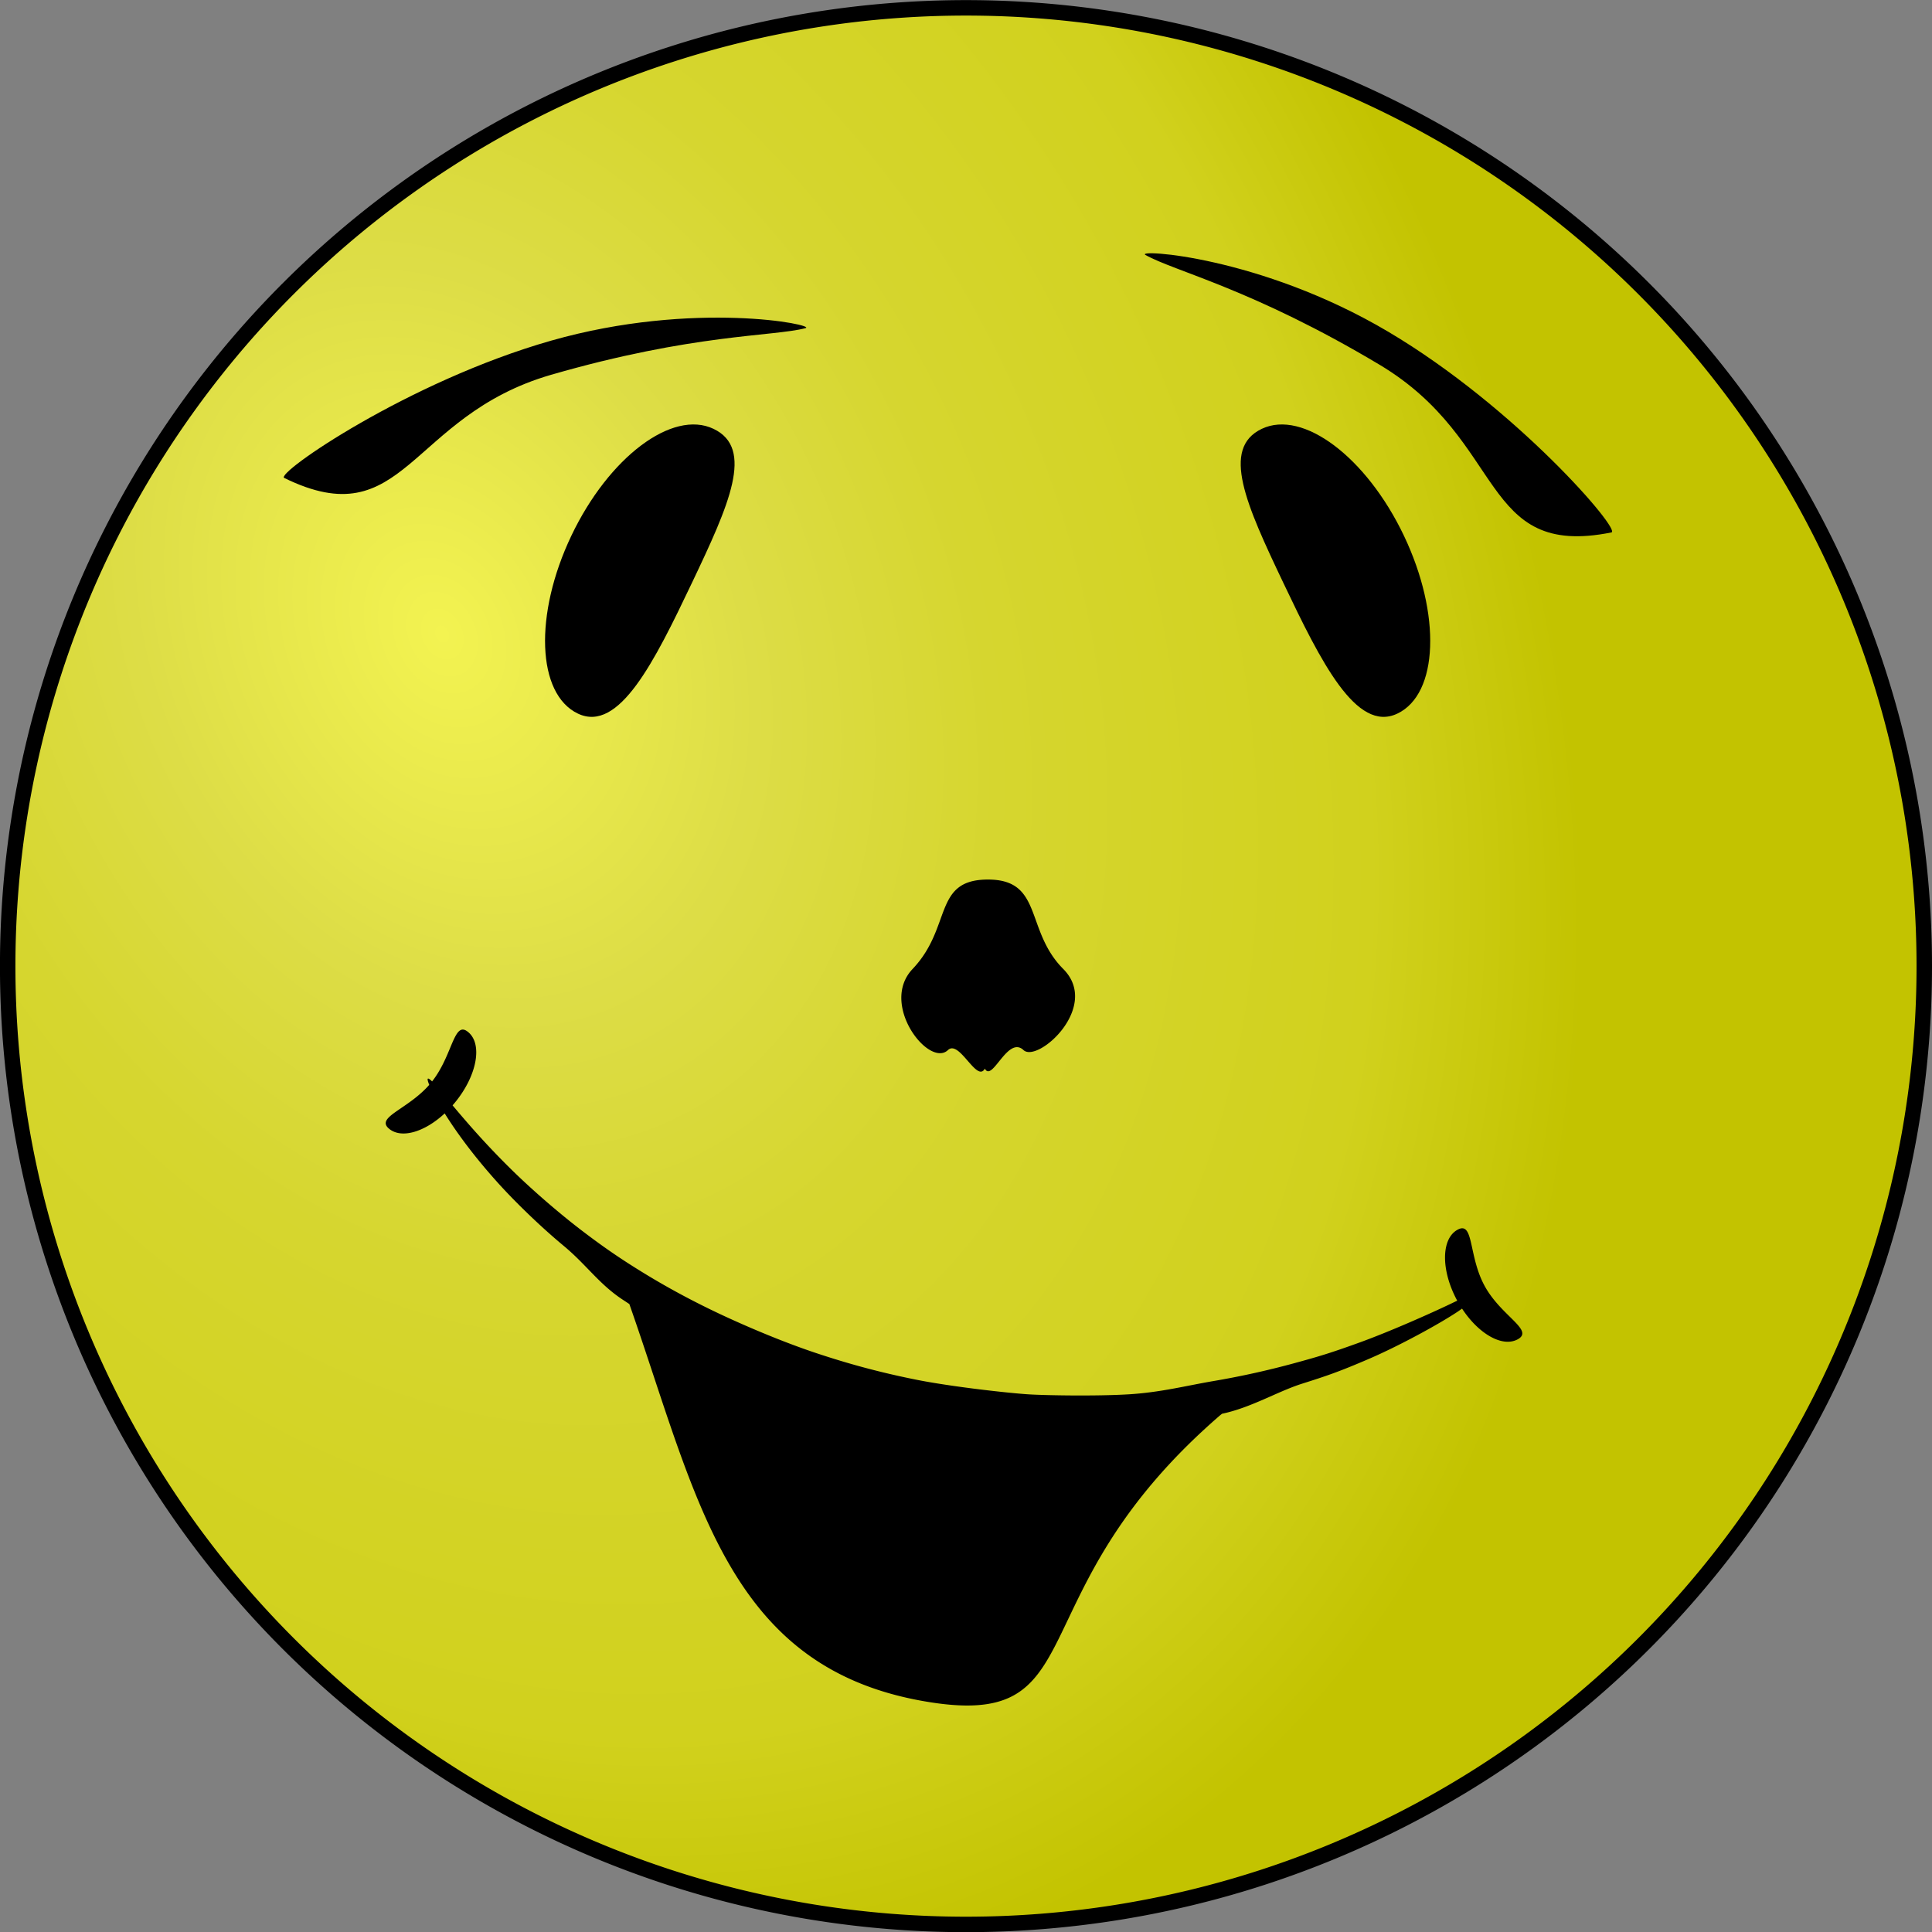 <svg xmlns="http://www.w3.org/2000/svg" viewBox="0 0 499.99 499.99"><rect x="0" y="0" width="499.99" height="499.99" fill="#808080" stroke="none"/><defs><radialGradient id="a" gradientUnits="userSpaceOnUse" cy="86.448" cx="60.175" gradientTransform="matrix(1.234 2.557 -1.926 .929 328.75 206.08)" r="129.12"><stop offset="0" stop-color="#f3f351"/><stop offset=".275" stop-color="#dddd46"/><stop offset=".484" stop-color="#d6d62f"/><stop offset=".814" stop-color="#d1d11d"/><stop offset="1" stop-color="#c3c300"/></radialGradient></defs><path d="M620.06 526.21a248 248 0 01-496 0 248 248 0 11496 0z" stroke="#000" stroke-width="4" fill="url(#a)" transform="translate(-122.07 -276.18)"/><path d="M119.88 266.45c-2.608-.203-3.325 7.395-8.056 13.417-.54-.542-.914-.794-1.071-.724-.188.083-.052.66.333 1.614-5.65 6.43-14.05 8.381-10.355 11.386 3.218 2.618 9.183.8 14.353-3.998a102.36 102.36 0 002.656 4.036c2.74 3.96 6.373 8.663 11.014 13.82 4.64 5.156 11.236 11.53 17.146 16.434 5.91 4.905 9.222 10.008 15.449 14.04.48.311 1.025.677 1.524 1.005 17.544 50.015 25.146 93.562 75.662 102.68 46.082 8.315 22.94-26.98 77.254-73.917.033-.03.415-.322.482-.376 7.504-1.571 14.392-5.782 20.735-7.789 6.428-2.033 9.658-3.131 17.355-6.449 7.698-3.318 17.868-8.852 22.832-12.145.422-.28.797-.557 1.18-.82 4.32 6.588 10.483 10.1 14.415 7.936 4.303-2.368-4.233-5.922-8.539-13.746-4.305-7.824-2.753-16.967-7.056-14.599-4.28 2.355-4.303 10.567-.07 18.352-.546.264-1.015.488-1.624.78-5.403 2.592-15.85 7.217-23.567 10.017-7.717 2.799-10.888 3.73-17.205 5.446a218.932 218.932 0 01-20.592 4.543c-7.386 1.26-13.802 2.952-22.078 3.452-8.225.496-21.211.282-25.745.012-.09-.005-.017-.005-.12-.01-4.786-.291-19.966-1.947-29.343-3.841s-17.356-4.089-25.462-6.78c-8.105-2.69-17.24-6.512-24.407-9.853s-13.836-6.928-19.94-10.647c-6.104-3.72-10.728-6.874-16.644-11.397-5.916-4.524-12.655-10.4-17.531-15.154a210.596 210.596 0 01-11.981-12.711 336.214 336.214 0 01-3.76-4.406c.24-.273.47-.546.704-.833 5.635-6.928 7.12-15.051 3.31-18.15-.477-.388-.882-.592-1.26-.622zM236.18 250.76c-8.672 9.127 4.251 25.642 9.145 20.993 2.95-2.802 7.477 8.584 9.548 4.8 1.909 3.638 5.898-8.638 10.002-4.8 3.674 3.435 20.045-11.192 10.285-20.993-9.959-10.002-5.162-23.138-19.476-23.138-14.313 0-9.197 12.29-19.505 23.138z" fill-rule="evenodd"/><g fill-rule="evenodd"><path d="M179.04 150.9c-9.69 20.351-18.853 38.836-29.484 33.774-10.631-5.062-11.394-25.663-1.704-46.013 9.69-20.351 26.163-32.745 36.794-27.683 10.63 5.062 4.084 19.571-5.606 39.922zM332.15 150.9c9.69 20.351 18.853 38.836 29.484 33.774 10.631-5.062 11.394-25.663 1.704-46.013-9.69-20.351-26.163-32.745-36.794-27.683-10.63 5.062-4.084 19.571 5.606 39.922z"/><g><path d="M73.57 123.7c-2.527-1.1 32.073-25.009 69.089-35.549 37.015-10.54 68.912-4.033 65.79-3.222-8.448 2.193-29.006 1.418-65.881 12.08-36.847 10.706-37.708 42.019-68.997 26.69zM417.02 137.79c2.724-.421-24.657-32.345-57.773-51.954-33.117-19.609-65.62-21.429-62.806-19.851 7.613 4.27 27.691 8.75 60.641 28.441 32.912 19.727 25.779 50.229 59.938 43.364z"/></g></g></svg>